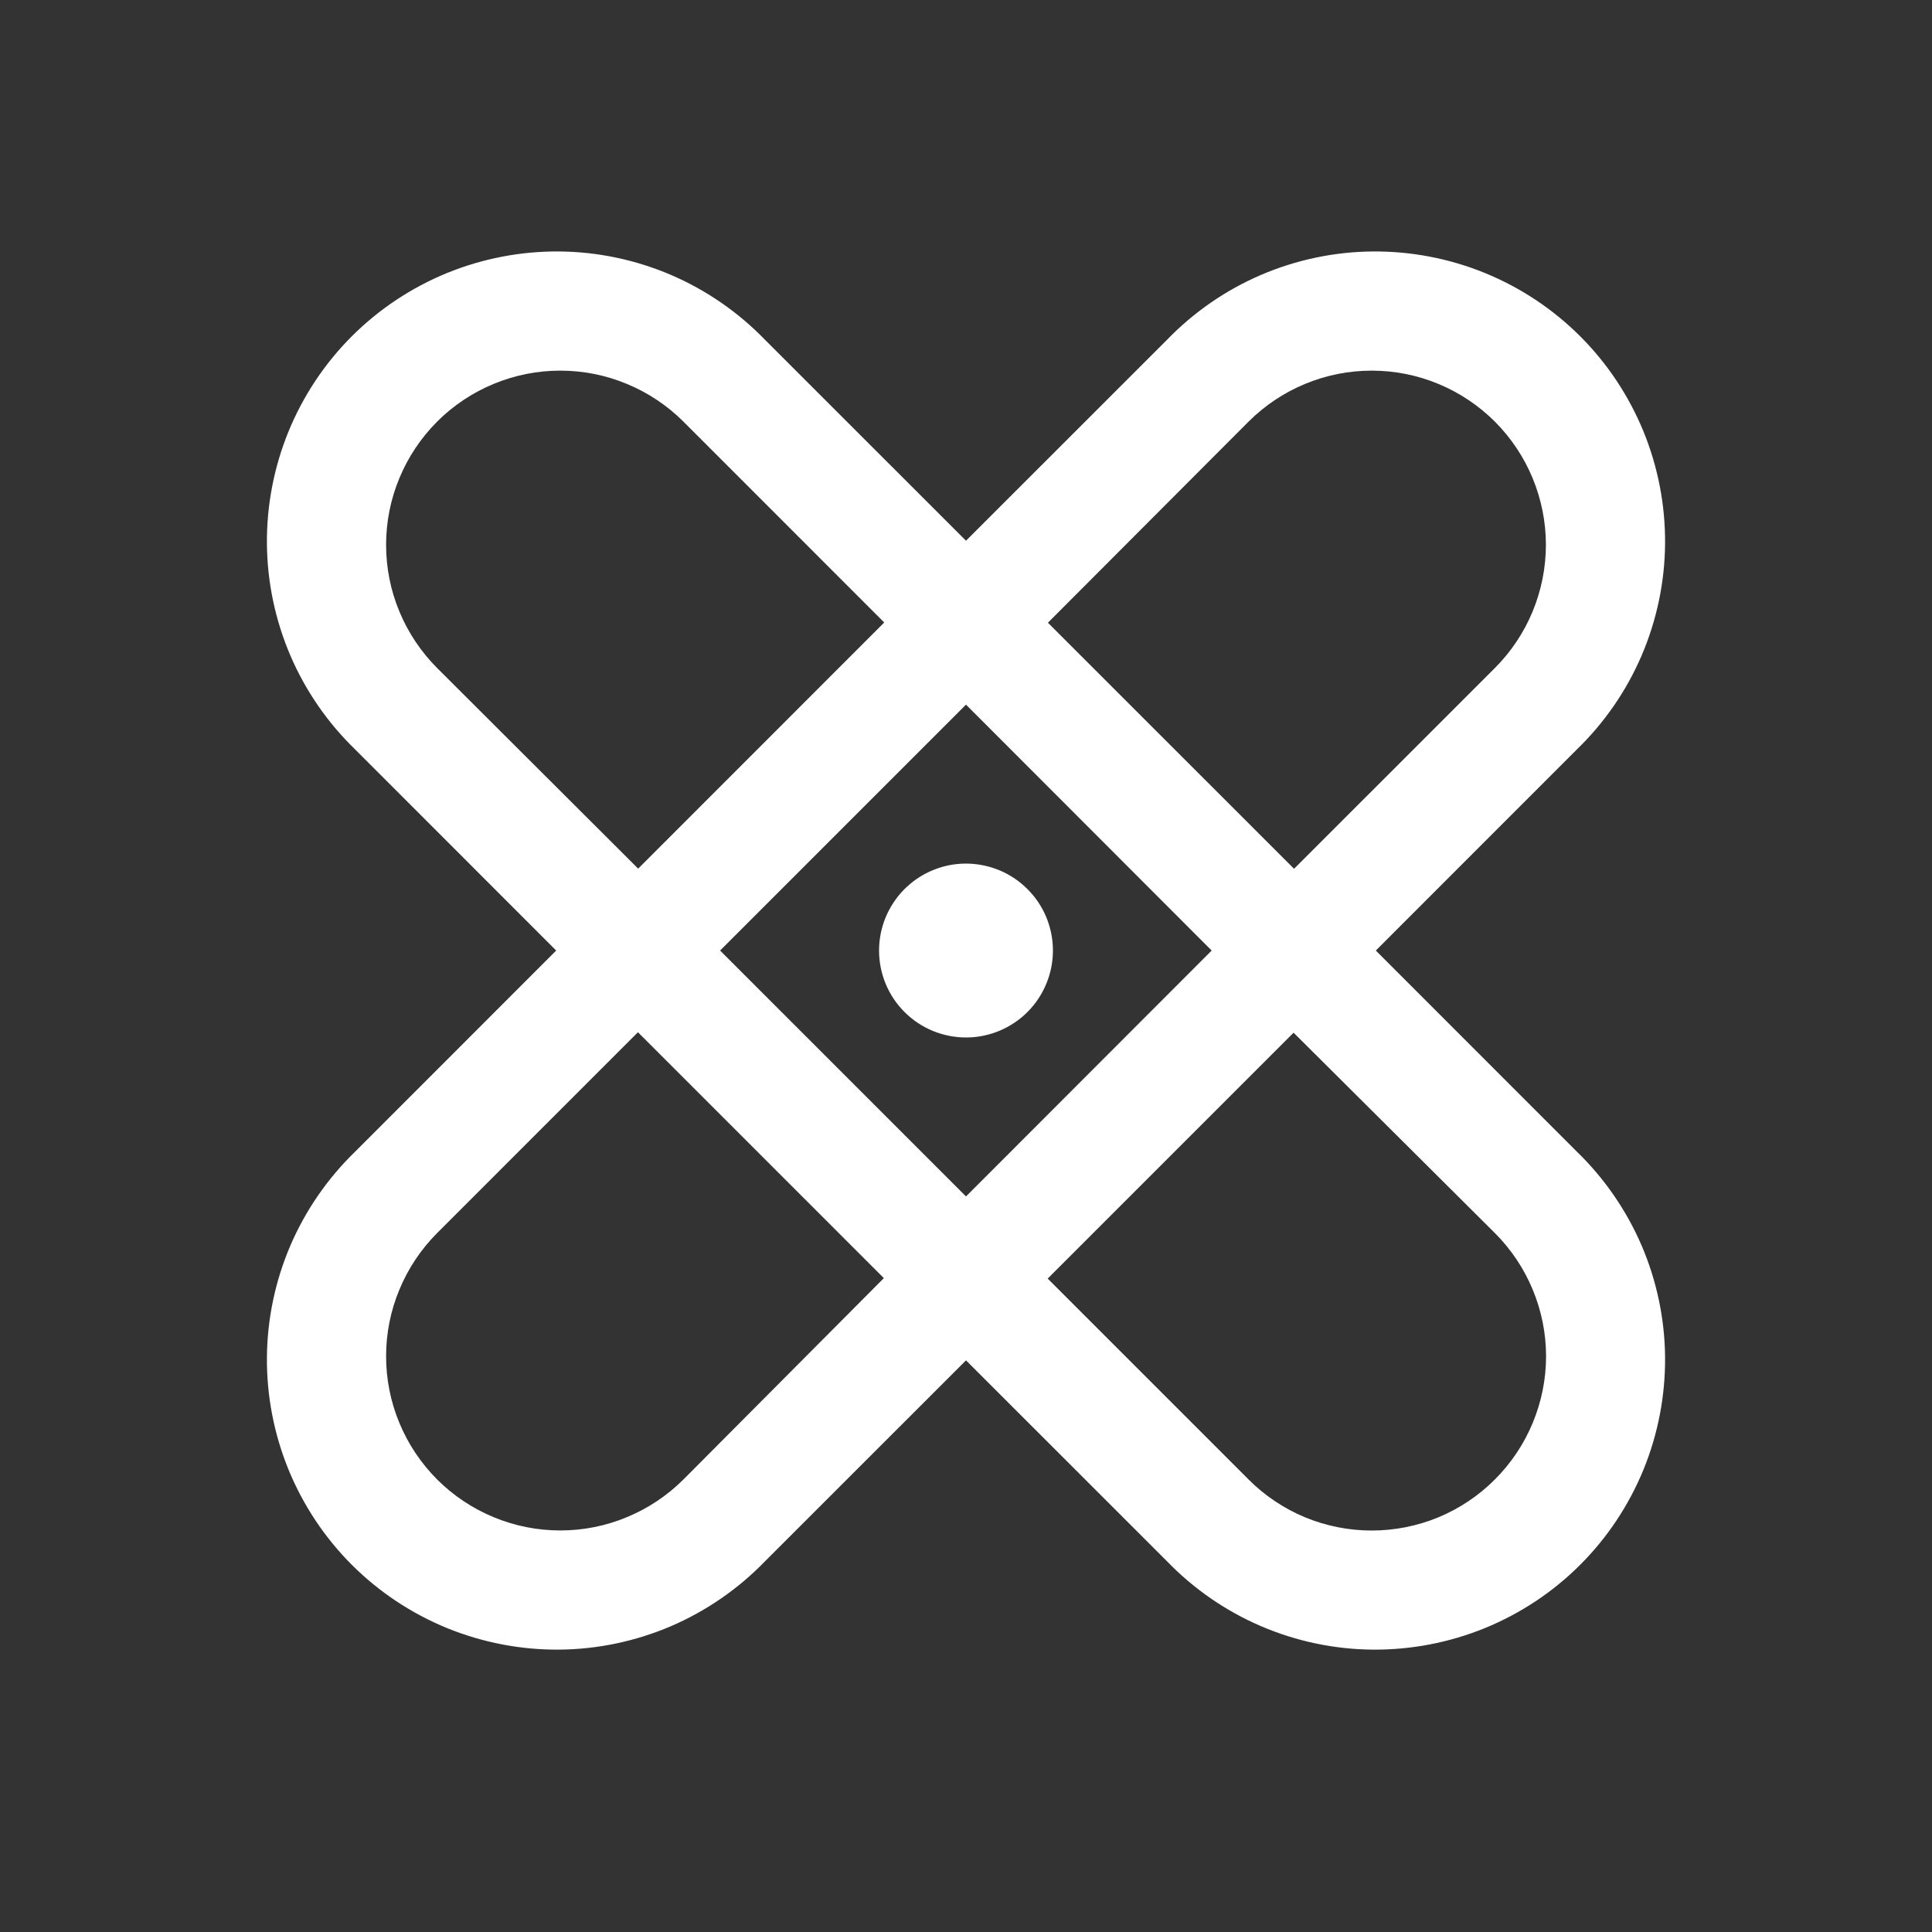 <svg width="25" height="25" viewBox="0 0 25 25" fill="none" xmlns="http://www.w3.org/2000/svg">
<rect x="0" y="0" width="25" height="25" fill="#333333" stroke="none"/>
<path d="M17.803 12.3L20.401 9.701C20.759 9.355 21.045 8.942 21.242 8.484C21.438 8.026 21.542 7.534 21.546 7.036C21.55 6.539 21.455 6.045 21.267 5.584C21.078 5.123 20.8 4.704 20.448 4.352C20.096 4 19.677 3.722 19.216 3.533C18.755 3.345 18.261 3.25 17.763 3.254C17.265 3.258 16.773 3.362 16.316 3.558C15.858 3.755 15.445 4.041 15.099 4.399L12.5 6.997L9.901 4.399C9.555 4.041 9.141 3.755 8.684 3.558C8.226 3.362 7.734 3.258 7.236 3.254C6.739 3.25 6.245 3.345 5.784 3.533C5.323 3.722 4.904 4 4.552 4.352C4.2 4.704 3.922 5.123 3.733 5.584C3.545 6.045 3.45 6.539 3.454 7.036C3.458 7.534 3.562 8.026 3.758 8.484C3.955 8.942 4.241 9.355 4.599 9.701L7.197 12.3L4.599 14.899C4.241 15.245 3.955 15.659 3.758 16.116C3.562 16.573 3.458 17.066 3.454 17.564C3.45 18.061 3.545 18.555 3.733 19.016C3.922 19.477 4.2 19.896 4.552 20.248C4.904 20.6 5.323 20.878 5.784 21.067C6.245 21.255 6.739 21.35 7.236 21.346C7.734 21.342 8.226 21.238 8.684 21.042C9.141 20.845 9.555 20.559 9.901 20.201L12.5 17.603L15.099 20.201C15.445 20.559 15.858 20.845 16.316 21.042C16.773 21.238 17.265 21.342 17.763 21.346C18.261 21.35 18.755 21.255 19.216 21.067C19.677 20.878 20.096 20.6 20.448 20.248C20.8 19.896 21.078 19.477 21.267 19.016C21.455 18.555 21.55 18.061 21.546 17.564C21.542 17.066 21.438 16.573 21.242 16.116C21.045 15.659 20.759 15.245 20.401 14.899L17.803 12.3ZM16.156 5.456C16.366 5.247 16.614 5.081 16.887 4.968C17.161 4.854 17.454 4.796 17.75 4.796C18.046 4.796 18.339 4.854 18.613 4.968C18.886 5.081 19.134 5.247 19.344 5.456C19.553 5.666 19.719 5.914 19.832 6.187C19.945 6.461 20.004 6.754 20.004 7.05C20.004 7.346 19.945 7.639 19.832 7.913C19.719 8.186 19.553 8.434 19.344 8.644L16.745 11.242L13.56 8.058L16.156 5.456ZM15.679 12.3L12.5 15.482L9.318 12.3L12.5 9.118L15.679 12.3ZM5.656 8.644C5.447 8.434 5.281 8.186 5.168 7.913C5.054 7.639 4.996 7.346 4.996 7.05C4.996 6.754 5.054 6.461 5.168 6.187C5.281 5.914 5.447 5.666 5.656 5.456C5.865 5.247 6.114 5.081 6.387 4.968C6.661 4.854 6.954 4.796 7.25 4.796C7.546 4.796 7.839 4.854 8.112 4.968C8.386 5.081 8.634 5.247 8.844 5.456L11.442 8.055L8.258 11.24L5.656 8.644ZM8.844 19.144C8.634 19.353 8.386 19.519 8.112 19.632C7.839 19.746 7.546 19.804 7.25 19.804C6.954 19.804 6.661 19.746 6.387 19.632C6.114 19.519 5.865 19.353 5.656 19.144C5.447 18.934 5.281 18.686 5.168 18.413C5.054 18.139 4.996 17.846 4.996 17.55C4.996 17.254 5.054 16.961 5.168 16.688C5.281 16.414 5.447 16.166 5.656 15.956L8.255 13.357L11.437 16.539L8.844 19.144ZM19.344 19.144C19.135 19.354 18.886 19.52 18.613 19.634C18.339 19.747 18.046 19.805 17.75 19.805C17.454 19.805 17.161 19.747 16.887 19.634C16.614 19.52 16.365 19.354 16.156 19.144L13.557 16.545L16.739 13.363L19.344 15.956C19.553 16.165 19.72 16.414 19.833 16.687C19.947 16.961 20.006 17.254 20.006 17.55C20.006 17.846 19.947 18.139 19.833 18.413C19.72 18.686 19.553 18.935 19.344 19.144ZM11.375 12.3C11.375 12.078 11.441 11.86 11.565 11.675C11.688 11.49 11.864 11.346 12.069 11.261C12.275 11.175 12.501 11.153 12.719 11.197C12.938 11.24 13.138 11.347 13.295 11.505C13.453 11.662 13.56 11.862 13.603 12.081C13.647 12.299 13.624 12.525 13.539 12.73C13.454 12.936 13.31 13.112 13.125 13.235C12.94 13.359 12.722 13.425 12.5 13.425C12.202 13.425 11.915 13.306 11.704 13.095C11.493 12.884 11.375 12.598 11.375 12.3Z" fill="white"/>
</svg>
